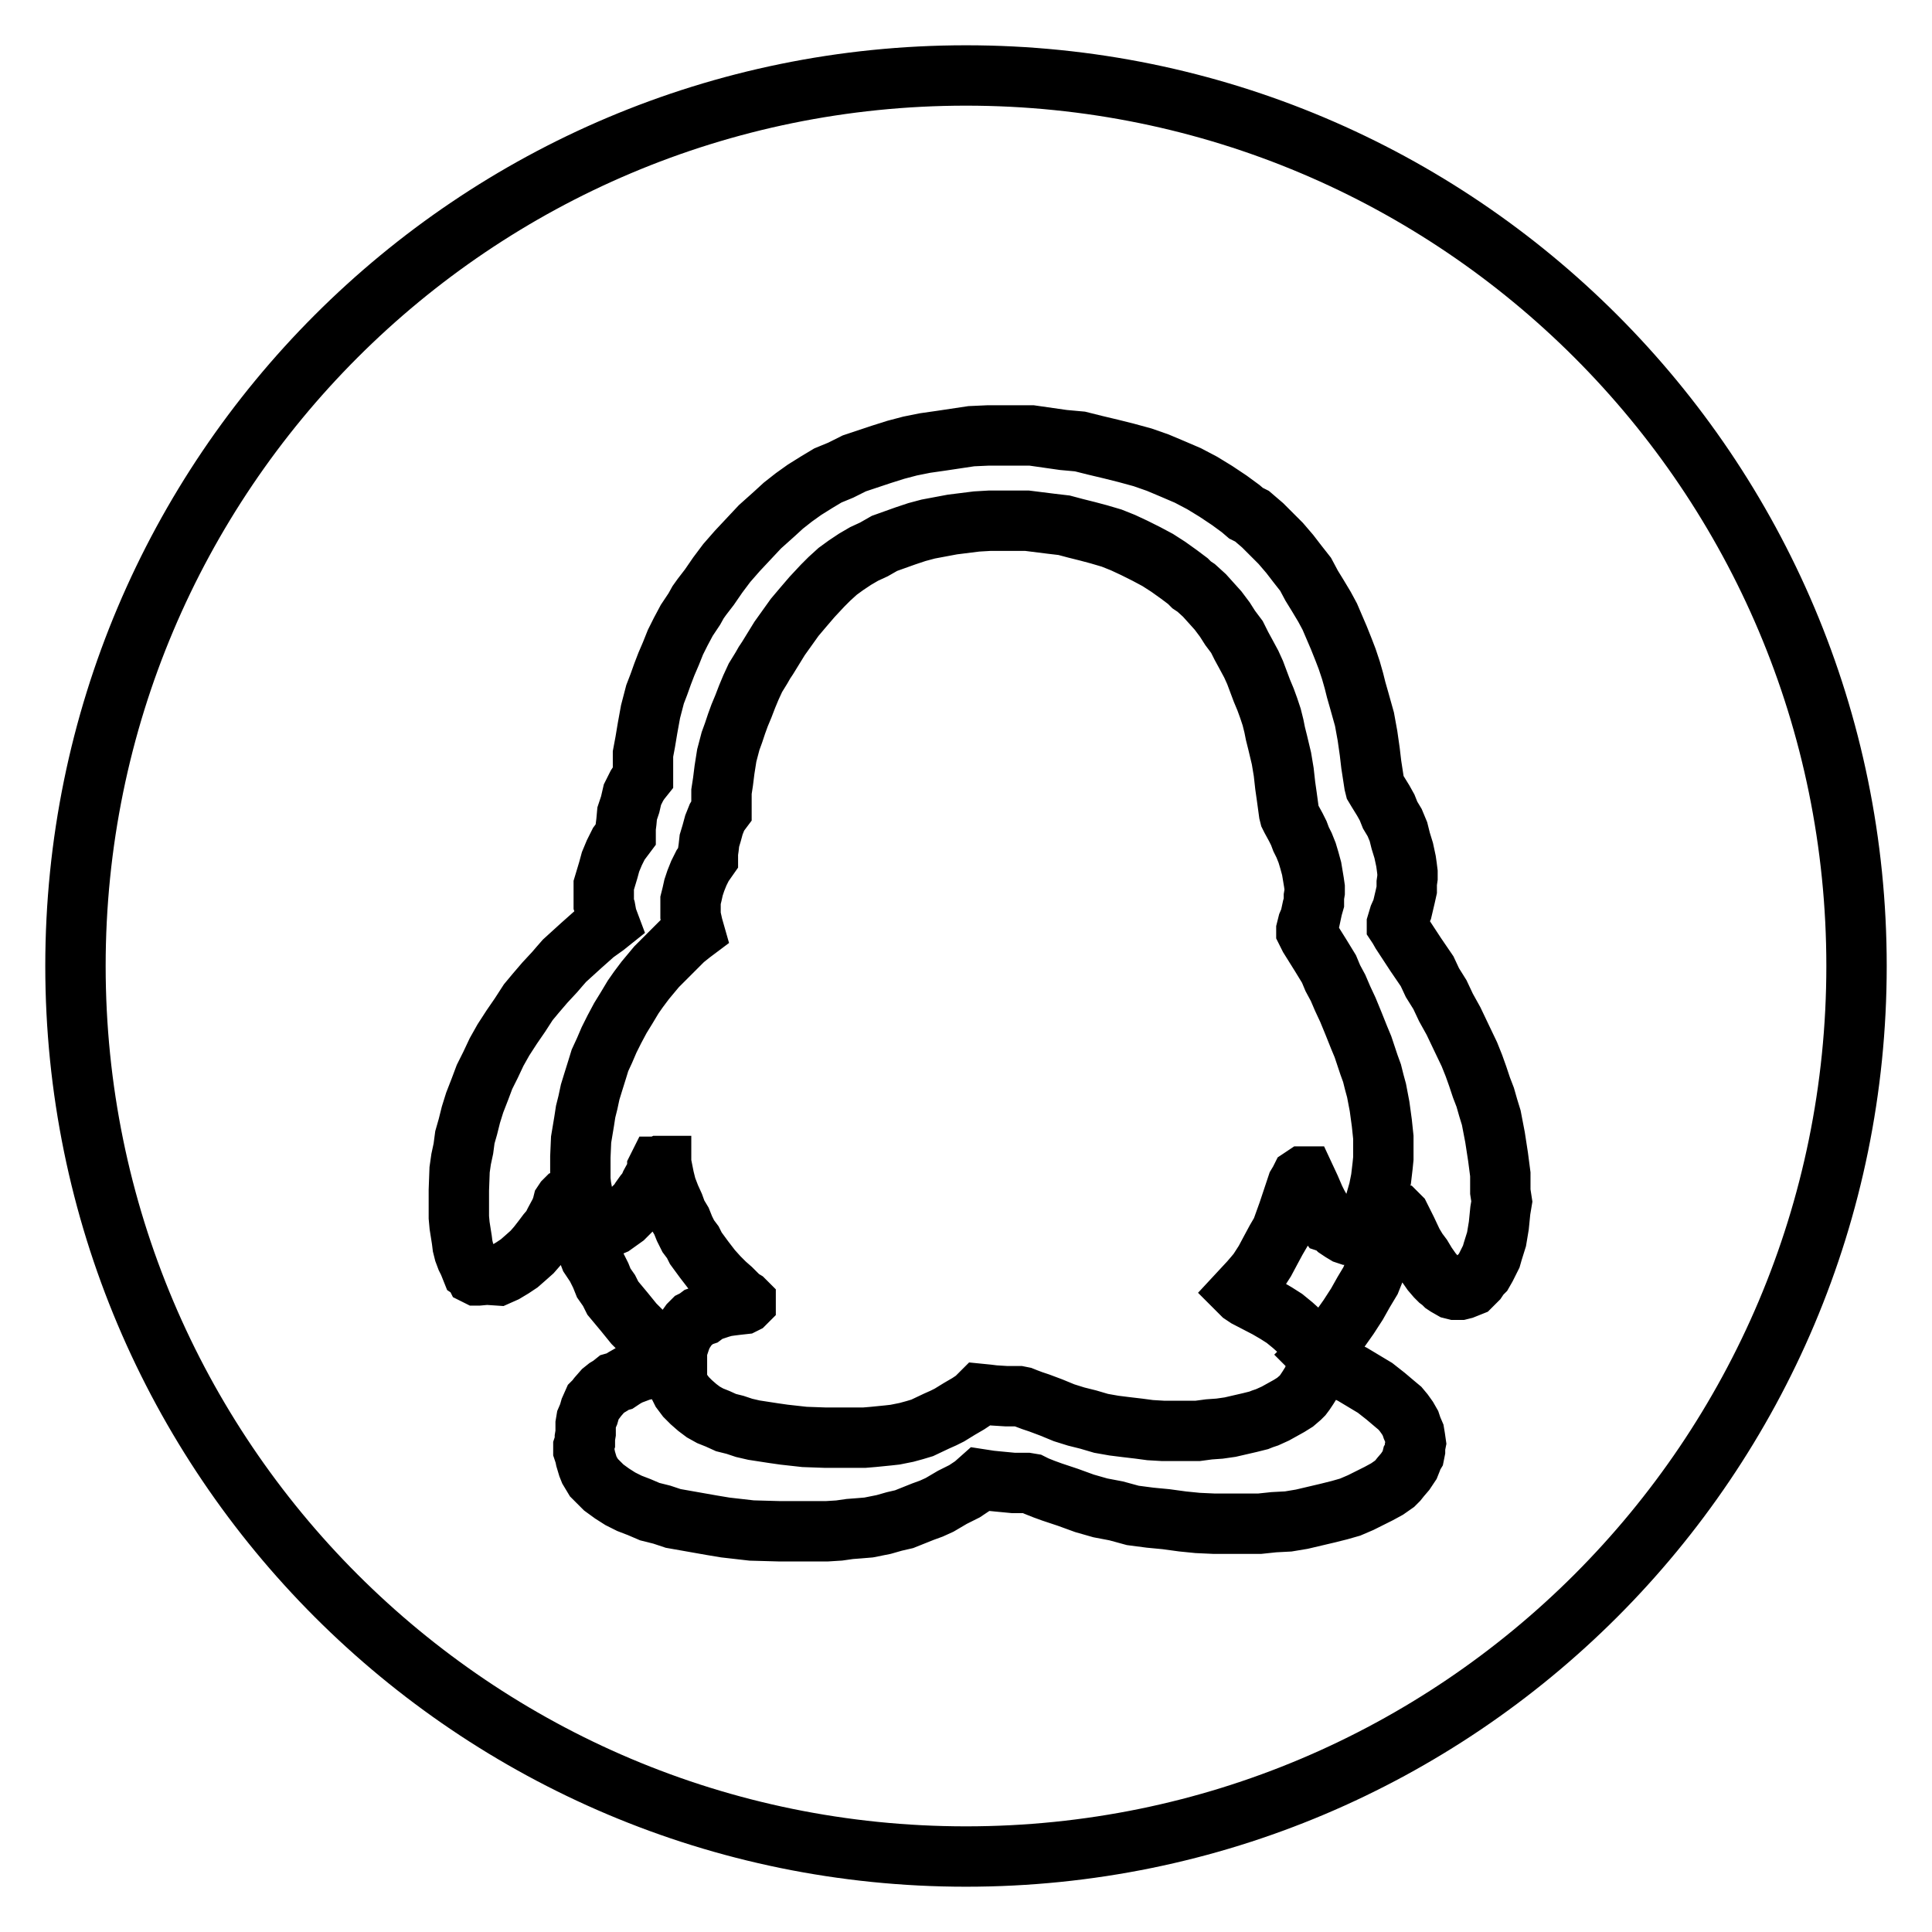 <?xml version="1.0" encoding="utf-8"?>
<!-- Svg Vector Icons : http://www.onlinewebfonts.com/icon -->
<!DOCTYPE svg PUBLIC "-//W3C//DTD SVG 1.1//EN" "http://www.w3.org/Graphics/SVG/1.1/DTD/svg11.dtd">
<svg version="1.1" xmlns="http://www.w3.org/2000/svg" xmlns:xlink="http://www.w3.org/1999/xlink" x="0px" y="0px" viewBox="0 0 256 256" enable-background="new 0 0 256 256" xml:space="preserve">
<g> <path stroke-width="8" fill-opacity="0" stroke="#000000"  d="M128,246c-65.2,0-118-52.8-118-118C10,62.8,62.8,10,128,10c65.2,0,118,52.8,118,118 C246,193.2,193.2,246,128,246z M198.8,157.9v-1v-1.3l-0.3-2.3l-0.4-2.6l-0.5-2.6l-0.4-1.3l-0.4-1.4l-0.5-1.3l-0.5-1.5l-0.5-1.4 l-0.6-1.5l-1.1-2.3l-1-2.1l-1-1.8l-0.8-1.7l-1-1.6l-0.7-1.5l-1.5-2.2l-1.9-2.9l-0.4-0.7l-0.2-0.3v-0.2l0.3-1l0.4-0.9l0.4-1.7 l0.2-0.9V117l0.1-0.7v-0.7l-0.1-0.8l-0.1-0.7l-0.3-1.4l-0.4-1.3l-0.3-1.2l-0.5-1.2l-0.6-1l-0.4-1l-0.5-0.9l-0.8-1.3l-0.3-0.5 l-0.1-0.4l-0.4-2.6l-0.2-1.7l-0.3-2.1l-0.4-2.2l-0.7-2.5l-0.4-1.4l-0.3-1.2l-0.4-1.4l-0.5-1.5l-0.5-1.3l-0.6-1.5l-1.2-2.8l-0.7-1.3 l-0.9-1.5l-0.8-1.3l-0.8-1.5l-1.1-1.4l-1-1.3l-1.2-1.4l-1.2-1.2l-1.2-1.2l-1.4-1.2l-0.8-0.4l-0.7-0.6l-1.5-1.1l-1.8-1.2l-1.8-1.1 l-1.9-1l-2.1-0.9l-1.9-0.8l-2-0.7l-2.2-0.6l-2-0.5l-2.1-0.5l-2-0.5l-2.2-0.2l-2.1-0.3l-2.1-0.3h-2.2H133h-2.1l-2.2,0.1l-2,0.3 l-2,0.3l-2.1,0.3l-2,0.4l-1.9,0.5l-1.9,0.6l-1.8,0.6l-1.8,0.6l-1.8,0.9l-1.7,0.7l-1.5,0.9l-1.6,1l-1.4,1l-1.4,1.1l-1.2,1.1 l-1.9,1.7l-1.5,1.6l-1.5,1.6l-1.4,1.6l-1.2,1.6l-1.1,1.6L93,79.1l-0.5,0.7l-0.5,0.9l-1,1.5l-0.8,1.5l-0.7,1.4l-0.6,1.5L88.3,88 l-0.5,1.3l-0.5,1.4l-0.5,1.3l-0.6,2.3l-0.4,2.2l-0.3,1.8l-0.3,1.6v1.2v1v0.9l-0.4,0.5l-0.4,0.6l-0.3,0.6l-0.3,0.6l-0.3,1.3 l-0.4,1.2l-0.1,1.1l-0.1,0.8v0.9l-0.9,1.2l-0.6,1.2l-0.5,1.2l-0.3,1.1l-0.3,1l-0.3,1v0.8v0.9v0.8l0.2,0.6l0.2,1.1l0.3,0.8l-0.5,0.4 l-1.4,1l-1.8,1.6l-1.1,1l-1.1,1l-0.7,0.8l-0.6,0.7l-1.3,1.4l-1.2,1.4l-1,1.2l-1.1,1.7l-1.1,1.6l-1.1,1.7l-0.9,1.6l-0.8,1.7 l-0.8,1.6l-0.6,1.6l-0.7,1.8l-0.5,1.6l-0.4,1.6l-0.4,1.4l-0.2,1.5l-0.3,1.4l-0.2,1.4l-0.1,2.7v2.5v1.1l0.1,1.1l0.3,1.9l0.1,0.8 l0.2,0.8l0.3,0.8l0.3,0.6l0.4,1l0.3,0.2l0.2,0.4l0.2,0.1h0.1h0.1l1.1-0.1L66,169l0.9-0.4l1-0.6l0.9-0.6l0.8-0.7l0.9-0.8l0.7-0.8 l0.7-0.9l0.6-0.8l0.6-0.7l0.4-0.8l0.7-1.3l0.2-0.5l0.1-0.3l0.1-0.4l0.2-0.3l0.1-0.1l0.3-0.1h0.2l0.1,0.1h0.1l0.1,0.1l0.4,1.8 l0.4,1.5l0.6,1.5l0.6,1.4l0.5,1.3l0.8,1.2l0.6,1.2L80,170l0.7,1l0.5,1l1.5,1.8l1.3,1.6l1.2,1.2l1.2,1.1l1,0.9l1.6,1.4l0.6,0.3 l0,0.1l-0.1,0.4v0.1l-0.3,0.1l-1.2,0.1l-1.1,0.2l-0.9,0.1l-1,0.2l-0.8,0.3l-0.8,0.3l-0.7,0.4l-0.6,0.4l-0.7,0.2l-0.5,0.4l-0.5,0.3 l-0.5,0.4l-0.7,0.8l-0.3,0.4l-0.3,0.3l-0.4,0.9l-0.2,0.7l-0.3,0.7l-0.1,0.6v0.8v0.4l-0.1,0.6v0.6l-0.2,0.6v0.5l0.2,0.6l0.1,0.5 l0.3,1l0.2,0.5l0.3,0.5l0.3,0.5l0.4,0.4l0.5,0.5l0.4,0.4l1.1,0.8l1.1,0.7l1.2,0.6l1.3,0.5l1.4,0.6l1.6,0.4l1.5,0.5l1.7,0.3l1.7,0.3 l1.7,0.3l1.8,0.3l3.5,0.4l3.6,0.1h3.3h1.6h1.5l1.6-0.1l1.4-0.2l1.3-0.1l1.2-0.1l2-0.4l1.4-0.4l1.3-0.3l2.5-1l1.1-0.4l1.1-0.5l1.7-1 l1.6-0.8l1.2-0.8l0.9-0.8l1.3,0.2l1,0.1l2.1,0.2h1h0.8l0.6,0.1l0.6,0.3l1,0.4l1.1,0.4l2.1,0.7l2.2,0.8l2.1,0.6l2.1,0.4l2.2,0.6 l2.3,0.3l2.1,0.2l2.2,0.3l2,0.2l2.2,0.1h2.1h2h1.9l1.9-0.2l1.9-0.1l1.8-0.3l1.7-0.4l1.7-0.4l1.6-0.4l0.7-0.2l0.7-0.2l1.4-0.6 l1.2-0.6l1.2-0.6l1.1-0.6l1-0.7l0.4-0.4l0.4-0.5l0.6-0.7l0.6-0.9l0.2-0.5l0.1-0.4l0.3-0.5l0.1-0.5v-0.5l0.1-0.5l-0.1-0.7l-0.1-0.6 l-0.3-0.7l-0.2-0.6l-0.4-0.7l-0.5-0.7l-0.5-0.6l-0.6-0.5l-1.3-1.1l-1.4-1.1l-1.5-0.9l-1.5-0.9l-3.5-1.7l-0.8-0.5l-0.2-0.2l-0.2-0.2 l1.7-1.7l0.7-0.8l0.6-0.8l1.2-1.7l1.1-1.7l0.9-1.6l0.9-1.5l1.2-3l0.9-2.5l0.6-1.7l0.3-0.6l0.2-0.5l0.4-0.3h0.2l0.1,0.1l0.9,1.8 l0.8,1.7l0.6,1l0.6,0.8l0.6,1l0.7,1l0.6,0.7l0.4,0.4l0.4,0.3l0.3,0.3l0.3,0.2l0.7,0.4l0.4,0.1h0.3h0.4l0.4-0.1l0.5-0.2l0.5-0.2 l0.4-0.4l0.4-0.4l0.4-0.6l0.4-0.4l0.4-0.7l0.3-0.6l0.4-0.8l0.2-0.7l0.5-1.6l0.3-1.8l0.2-2l0.2-1.2L198.8,157.9L198.8,157.9z  M89.7,179.8v-0.7l0-0.5L90,178l0.2-0.6l0.3-0.7l0.2-0.3l0.2-0.3l0.5-0.7l0.4-0.4l0.4-0.2l0.4-0.3l0.6-0.2l0.4-0.3l0.6-0.3l0.6-0.2 l0.6-0.2l0.7-0.2l0.7-0.1l0.8-0.1l0.9-0.1l0.2-0.1h0l0.1-0.1v-0.1l-0.2-0.2l-0.5-0.3l-1.2-1.2l-0.8-0.7l-0.9-0.9l-0.9-1l-1-1.3 l-1.1-1.5l-0.4-0.8l-0.6-0.8l-0.5-1l-0.4-1l-0.6-1l-0.4-1.1l-0.5-1.1l-0.5-1.3l-0.3-1.2l-0.3-1.5l-0.1,0h0l0-0.1h-0.1l-0.2,0.1 l-0.1,0l-0.1,0.2l0,0.3l-0.1,0.3l-0.2,0.4l-0.6,1.1l-0.3,0.7l-0.5,0.6l-0.5,0.7l-0.5,0.8L84,160l-0.7,0.7l-0.6,0.6l-0.7,0.5 l-0.7,0.5l-0.7,0.3l-0.8,0.2L79,163h-0.1h-0.1l-0.2-0.1l-0.1-0.4l-0.2-0.2l-0.3-0.9l-0.2-0.5l-0.2-0.7l-0.2-0.7l-0.1-0.7l-0.3-1.6 l-0.1-0.9v-0.9v-2.1l0.1-2.3l0.2-1.2l0.2-1.2l0.2-1.3l0.3-1.2l0.3-1.4l0.4-1.3l0.5-1.6l0.4-1.3l0.6-1.3l0.6-1.4l0.7-1.4l0.8-1.5 l0.8-1.3l0.9-1.5l0.7-1l0.9-1.2l1-1.2l0.5-0.6l0.6-0.6l0.8-0.8l0.8-0.8l1.4-1.4l1-0.8l0.4-0.3l-0.2-0.7l-0.2-0.9l-0.1-0.5v-0.6 v-0.7v-0.7l0.2-0.8l0.2-0.9l0.3-0.9l0.4-1l0.5-1l0.7-1v-0.7l0.1-0.7l0.1-0.9l0.3-1l0.3-1.1l0.2-0.5l0.2-0.5l0.3-0.5l0.3-0.4v-0.7 v-0.8v-1l0.2-1.3l0.2-1.6l0.3-1.9l0.5-1.9l0.4-1.1l0.4-1.2l0.4-1.1l0.5-1.2l0.5-1.3l0.5-1.2l0.6-1.3l0.8-1.3l0.4-0.7l0.4-0.6 l0.8-1.3l0.8-1.3l1-1.4l1-1.4l1.1-1.3l1.2-1.4l1.4-1.5l0.9-0.9l1.1-1l1.1-0.8l1.2-0.8l1.2-0.7l1.3-0.6l1.4-0.8l1.4-0.5l1.4-0.5 l1.5-0.5l1.5-0.4l1.6-0.3l1.6-0.3l1.6-0.2l1.6-0.2l1.7-0.1h1.6h1.7h1.7l1.6,0.2l1.6,0.2l1.7,0.2l1.5,0.4l1.6,0.4l1.5,0.4l1.7,0.5 l1.5,0.6l1.5,0.7l1.6,0.8l1.5,0.8l1.4,0.9l1.4,1l1.2,0.9l0.5,0.5l0.6,0.4l1.1,1l0.9,1l0.9,1l0.9,1.2l0.7,1.1l0.9,1.2l0.6,1.2 l0.6,1.1l0.7,1.3l0.5,1.1l0.9,2.4l0.5,1.2l0.4,1.1l0.4,1.2l0.3,1.2l0.2,1l0.3,1.2l0.5,2.1l0.3,1.8l0.2,1.8l0.2,1.4l0.3,2.2l0.1,0.4 l0.2,0.4l0.6,1.1l0.4,0.8l0.3,0.8l0.4,0.8l0.4,1l0.3,1l0.3,1.1l0.2,1.2l0.1,0.6l0.1,0.7v0.6l-0.1,0.6v0.8l-0.2,0.7l-0.3,1.4 l-0.3,0.7l-0.2,0.8v0.2l0.1,0.2l0.3,0.6l1.5,2.4l1.1,1.8l0.5,1.2l0.7,1.3l0.6,1.4l0.7,1.5l0.7,1.7l0.8,2l0.5,1.2l0.4,1.2l0.4,1.2 l0.4,1.1l0.3,1.2l0.3,1.1l0.4,2.1l0.3,2.2l0.2,1.9v1.1v0.9v0.8l-0.1,1l-0.2,1.7l-0.3,1.5l-0.4,1.4l-0.1,0.6l-0.3,0.7l-0.2,0.5 l-0.3,0.6l-0.3,0.4l-0.3,0.5l-0.3,0.4l-0.3,0.3l-0.4,0.2l-0.4,0.2l-0.3,0.1h-0.3h-0.2l-0.3-0.1l-0.5-0.3l-0.3-0.2l-0.3-0.2 l-0.3-0.3l-0.3-0.3L176,162l-0.6-0.8l-0.4-0.9l-0.4-0.7l-0.4-0.8l-0.6-1.4l-0.7-1.5l-0.1,0h-0.1l-0.3,0.2l-0.2,0.4l-0.3,0.5 l-0.5,1.5l-0.7,2.1l-0.9,2.5l-0.7,1.2l-0.7,1.3l-0.8,1.5l-0.9,1.4l-0.5,0.6l-0.6,0.7l-1.3,1.4l0.1,0.1l0.2,0.2l0.6,0.4l2.7,1.4 l1.2,0.7l1.1,0.7l1.1,0.9l1,0.9l0.5,0.4l0.4,0.5l0.4,0.6l0.3,0.6l0.2,0.5l0.2,0.6l0.1,0.5l0.1,0.6l-0.1,0.4v0.4l-0.1,0.4l-0.2,0.4 l-0.1,0.3l-0.2,0.4l-0.5,0.8l-0.4,0.6l-0.3,0.4l-0.3,0.3l-0.7,0.6l-0.8,0.5l-0.9,0.5l-0.9,0.5l-1.1,0.5l-0.6,0.2l-0.5,0.2l-1.2,0.3 l-1.3,0.3l-1.3,0.3l-1.4,0.2l-1.4,0.1l-1.5,0.2h-1.5h-1.5h-1.6l-1.7-0.1l-1.5-0.2l-1.7-0.2l-1.6-0.2l-1.7-0.3l-1.7-0.5l-1.6-0.4 l-1.6-0.5l-1.7-0.7l-1.6-0.6l-0.9-0.3l-0.8-0.3l-0.5-0.2l-0.5-0.1H134h-0.7l-1.6-0.1l-0.8-0.1l-1-0.1l-0.7,0.7l-0.9,0.6l-1.2,0.7 l-1.3,0.8l-0.8,0.4l-0.9,0.4l-1.9,0.9l-1,0.3l-1.1,0.3l-1.5,0.3l-0.9,0.1l-1,0.1l-1,0.1l-1.2,0.1h-1.2H112h-2.6l-2.8-0.1l-2.7-0.3 l-1.4-0.2l-1.3-0.2l-1.3-0.2l-1.3-0.3l-1.2-0.4l-1.2-0.3l-1.1-0.5l-1-0.4l-0.9-0.5l-0.8-0.6l-0.8-0.7l-0.3-0.3l-0.4-0.4l-0.3-0.4 l-0.3-0.4l-0.2-0.4l-0.2-0.4l-0.3-0.8l-0.1-0.4l-0.1-0.5v-0.4l0.1-0.5v-0.4l0,0h0l0.2-0.1v-0.2l-0.2-0.2l0-0.1L89.7,179.8 L89.7,179.8z"/></g>
</svg>